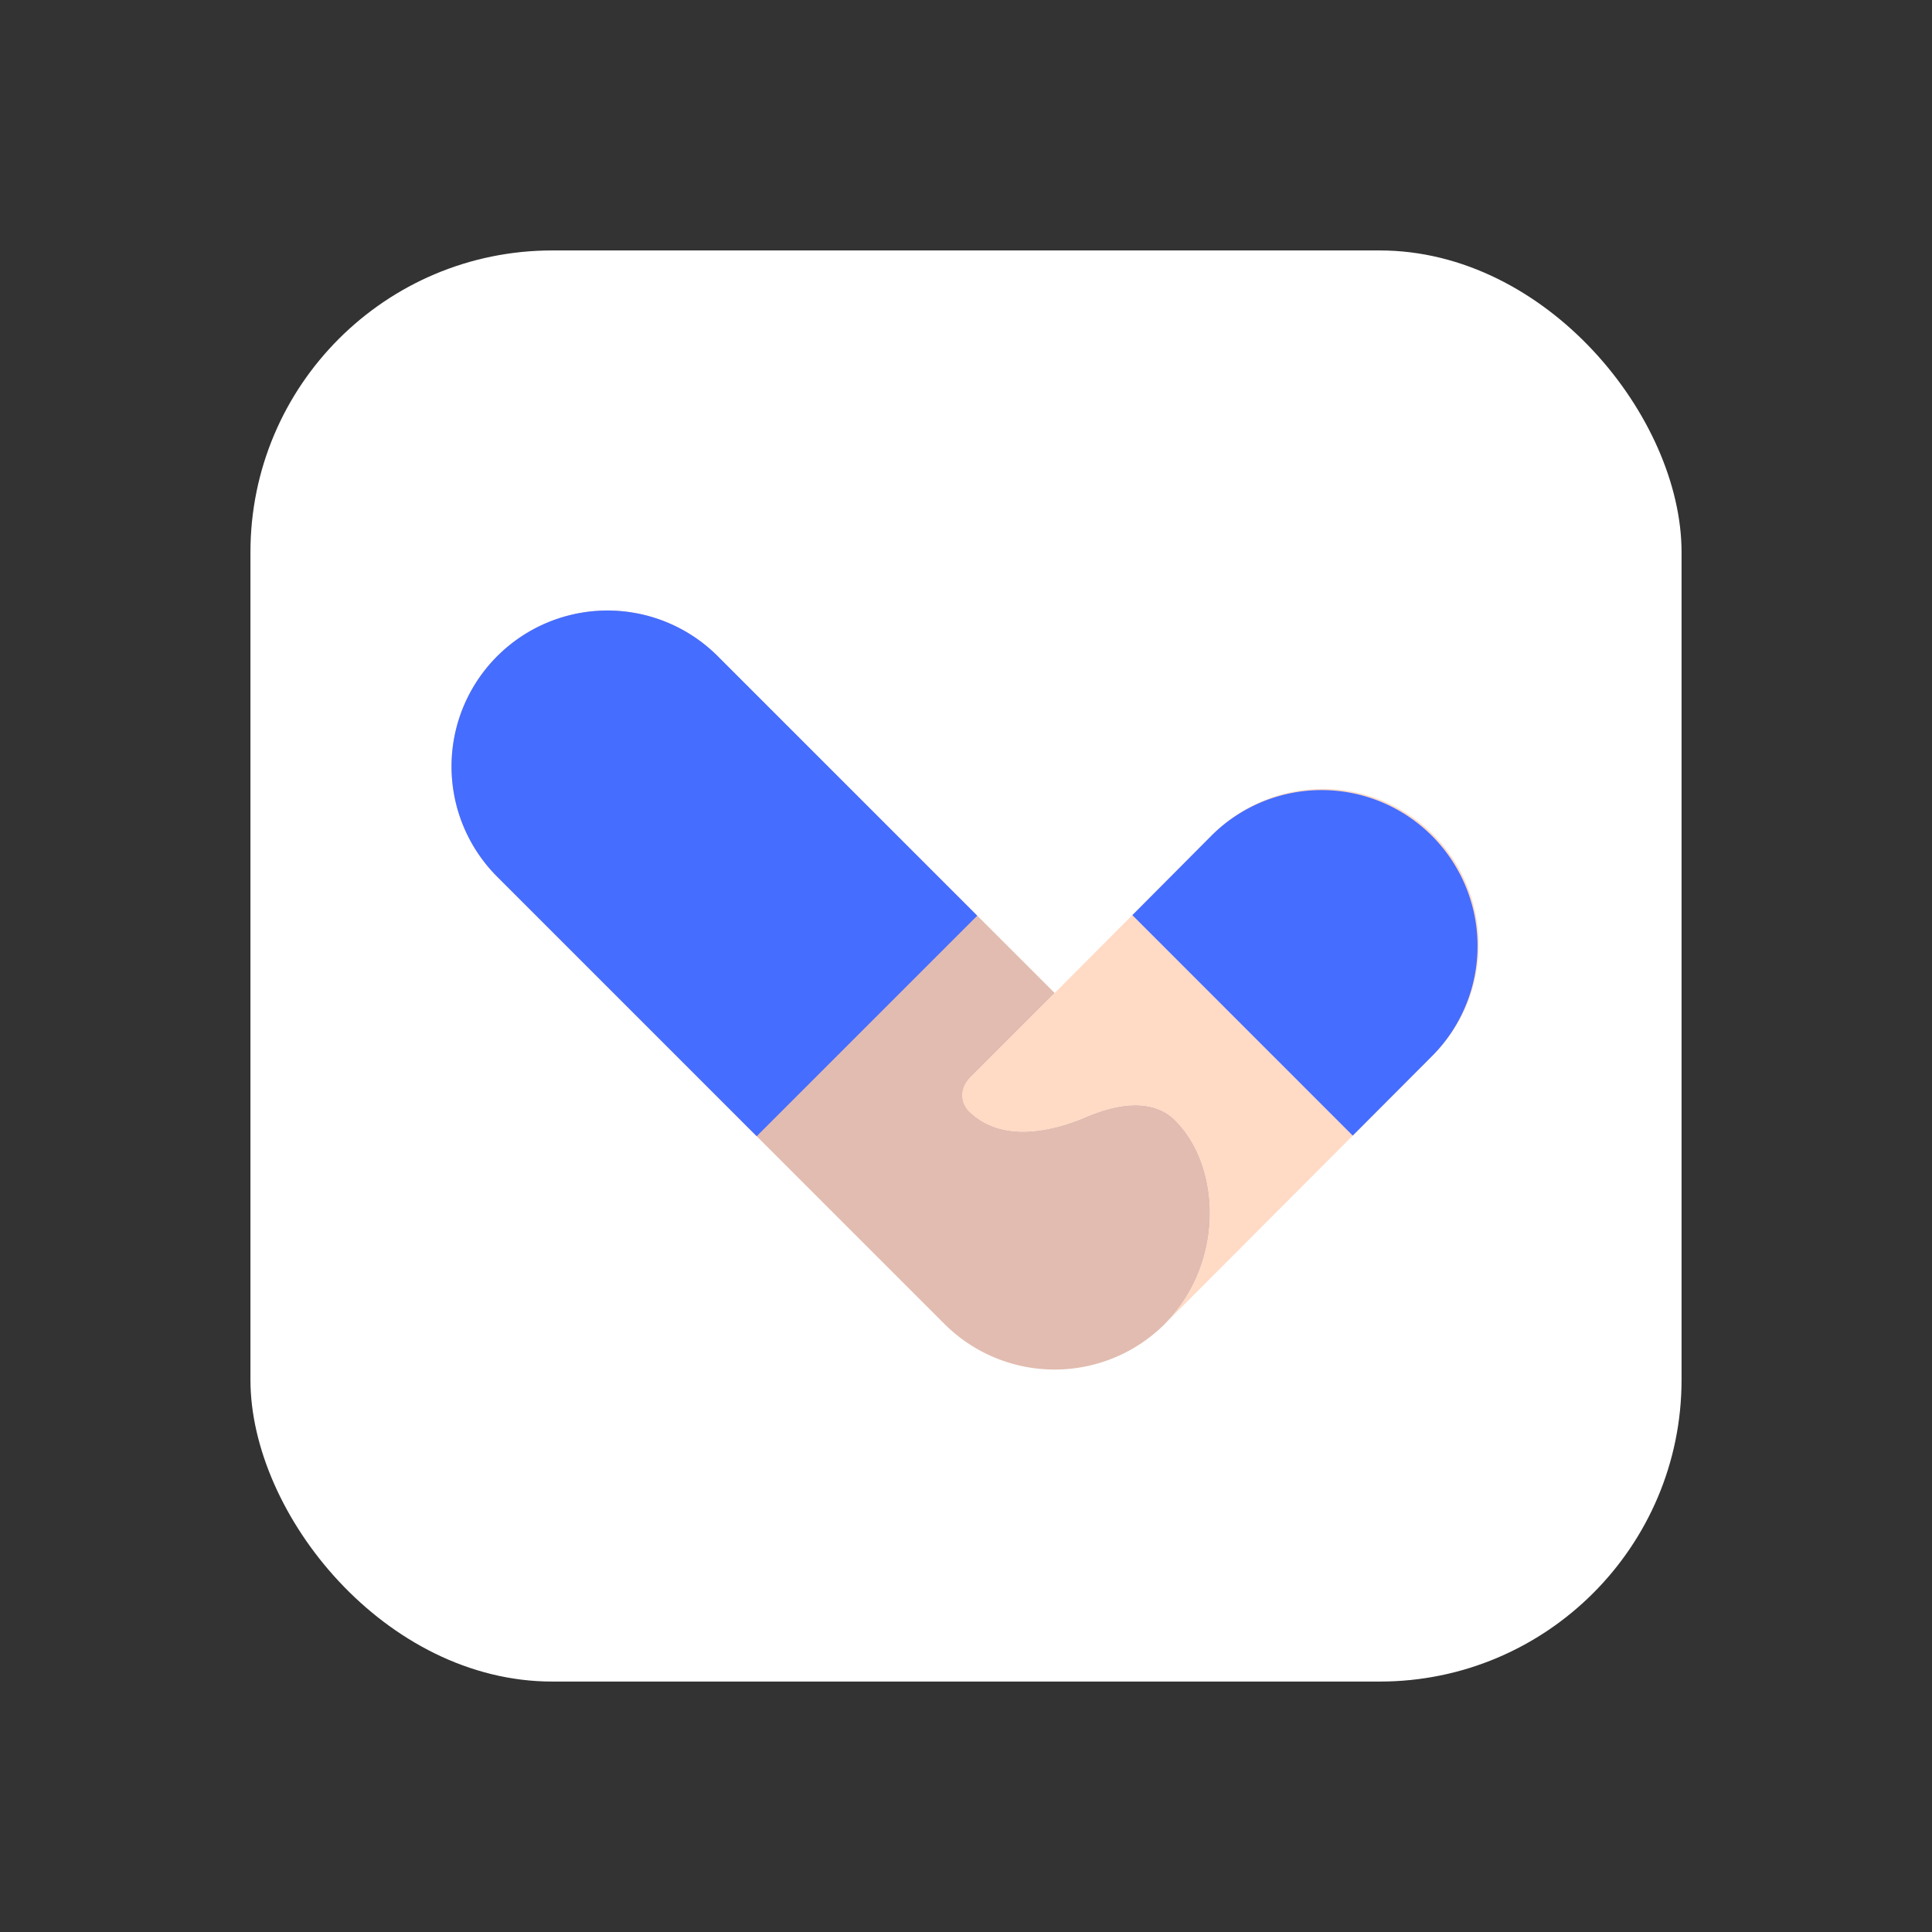 <svg id="Layer_1" data-name="Layer 1" xmlns="http://www.w3.org/2000/svg" viewBox="0 0 1080 1080"><rect x="0" y="0" width="1080" height="1080" fill="#333333" stroke="none"/><defs><style>.cls-1{fill:#fff;}.cls-2{fill:#e2bcb0;}.cls-3{fill:#ffdac5;}.cls-4{fill:#456dff;}</style></defs><title>Vigilo-ikon-hvit</title><rect class="cls-1" x="140" y="140" width="800" height="800" rx="168.71" transform="translate(1080 1080) rotate(180)"/><path class="cls-2" d="M657,626.25c-10.54-10.54-27.85-11.28-49.76-1.92-20,8.55-47.4,14.29-65.27-2.9-4.81-4.63-5.93-12.72.69-19.34l46.94-46.94h0L400.87,366.47A87.17,87.17,0,0,0,277.59,489.74L527.91,740.06a87.17,87.17,0,0,0,123.27,0c.12-.12.21-.24.32-.36C684.36,706.46,683.12,652.43,657,626.25Z"/><path class="cls-3" d="M650.85,740.37l.33-.31h0Z"/><path class="cls-3" d="M801.08,466.54a87.17,87.17,0,0,0-123.27,0l-88.26,88.61h0l-46.94,46.94c-6.62,6.62-5.5,14.71-.69,19.34,17.87,17.19,45.25,11.45,65.27,2.9,21.91-9.36,39.22-8.62,49.76,1.92,26.17,26.18,27.41,80.21-5.45,113.45-.11.12-.2.24-.32.36l149.9-150.25A87.17,87.17,0,0,0,801.08,466.54Z"/><path class="cls-4" d="M677.81,466.54A87.17,87.17,0,0,1,801.08,589.81l-44.89,45L633,511.57Z"/><path class="cls-4" d="M400.87,366.47,546.28,511.88,423,635.15,277.59,489.74A87.17,87.17,0,0,1,400.87,366.47Z"/></svg>
